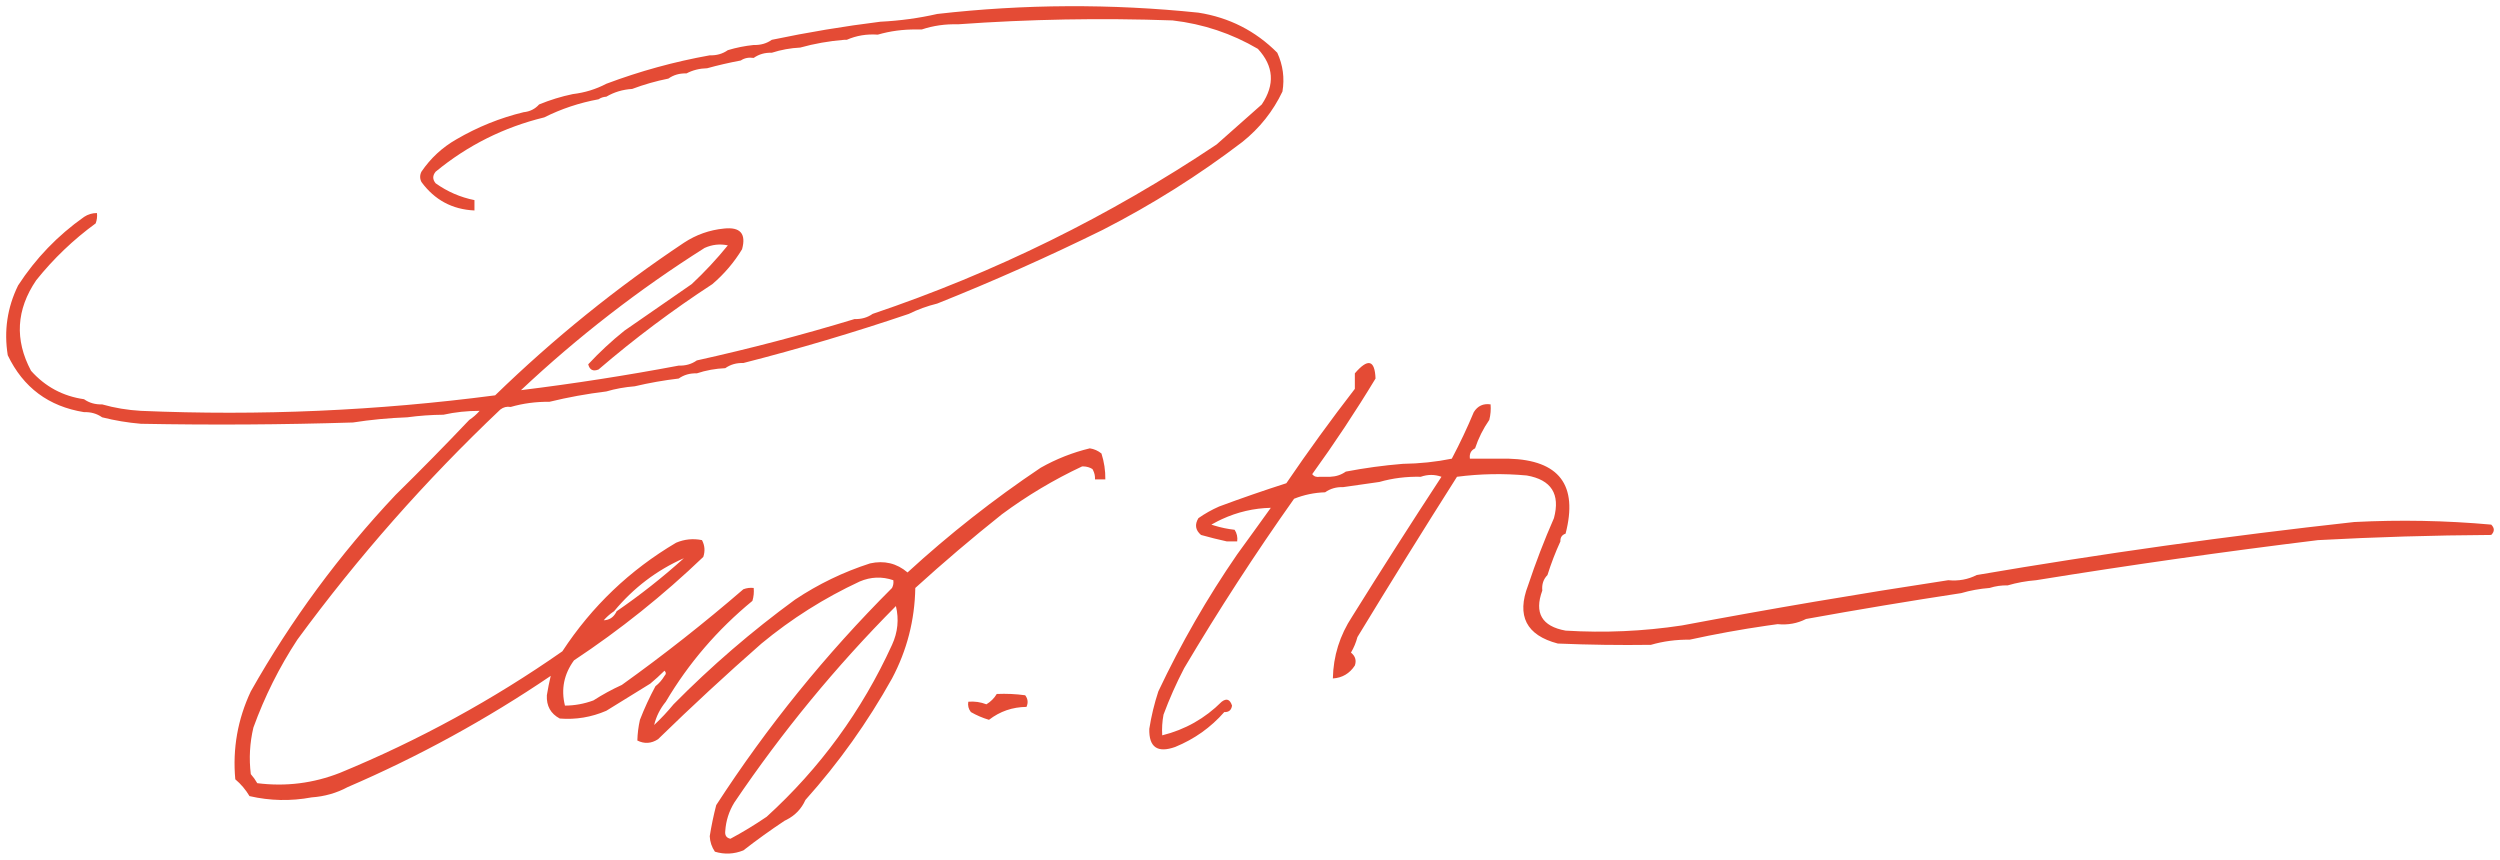 <svg width="404" height="139" viewBox="0 0 404 139" fill="none" xmlns="http://www.w3.org/2000/svg">
<g filter="url(#filter0_f_186_605)">
<path d="M151.464 2.255C165.487 0.655 179.554 0.585 193.665 2.046C198.636 2.826 202.885 4.985 206.409 8.523C207.328 10.524 207.607 12.614 207.245 14.79C205.722 17.987 203.563 20.704 200.768 22.939C193.693 28.335 186.172 33.07 178.205 37.145C169.385 41.488 160.471 45.458 151.464 49.053C149.837 49.455 148.305 50.012 146.868 50.724C138.015 53.722 129.101 56.369 120.126 58.663C119.018 58.626 118.043 58.903 117.201 59.498C115.617 59.565 114.085 59.843 112.605 60.334C111.497 60.297 110.522 60.575 109.681 61.17C107.284 61.453 104.916 61.872 102.577 62.424C100.964 62.553 99.433 62.831 97.981 63.259C94.833 63.644 91.768 64.201 88.789 64.931C86.603 64.907 84.514 65.186 82.521 65.766C81.904 65.656 81.346 65.796 80.85 66.184C68.775 77.628 57.842 90.024 48.05 103.371C45.132 107.824 42.765 112.56 40.947 117.577C40.36 120.06 40.22 122.568 40.529 125.099C40.928 125.549 41.276 126.037 41.573 126.561C46.173 127.142 50.631 126.585 54.944 124.89C67.686 119.636 79.664 113.089 90.878 105.251C95.652 97.97 101.78 92.12 109.263 87.702C110.615 87.131 112.009 86.991 113.441 87.284C113.897 88.146 113.967 89.052 113.65 90C107.169 96.206 100.204 101.778 92.758 106.714C91.127 108.949 90.641 111.387 91.296 114.026C92.852 114.022 94.384 113.743 95.891 113.191C97.357 112.249 98.889 111.413 100.488 110.684C107.262 105.833 113.807 100.679 120.126 95.224C120.666 95.019 121.224 94.949 121.798 95.015C121.864 95.725 121.795 96.421 121.589 97.104C115.936 101.75 111.27 107.182 107.592 113.4C106.672 114.522 106.045 115.776 105.711 117.16C106.841 116.101 107.886 114.986 108.845 113.817C114.951 107.639 121.498 101.998 128.483 96.895C132.246 94.387 136.285 92.437 140.6 91.045C142.897 90.537 144.917 91.024 146.659 92.508C153.415 86.313 160.588 80.672 168.178 75.585C170.682 74.17 173.328 73.126 176.116 72.451C176.821 72.56 177.447 72.839 177.996 73.287C178.432 74.648 178.641 76.041 178.623 77.466H176.952C176.977 76.932 176.872 76.439 176.64 75.986L176.534 75.794C176.092 75.526 175.611 75.385 175.089 75.373L174.862 75.376C170.291 77.522 165.974 80.1 161.91 83.107C157.121 86.919 152.455 90.889 147.912 95.015C147.821 100.21 146.568 105.085 144.152 109.639C140.206 116.716 135.539 123.262 130.154 129.277C129.519 130.696 128.5 131.764 127.098 132.481L126.811 132.619C124.532 134.13 122.304 135.732 120.126 137.425C118.603 138.032 117.071 138.102 115.53 137.634C115.013 136.877 114.734 136.041 114.694 135.127C114.962 133.439 115.311 131.767 115.739 130.112C123.956 117.435 133.427 105.736 144.152 95.015C144.354 94.619 144.423 94.2 144.361 93.761C142.529 93.138 140.718 93.207 138.929 93.97C133.199 96.639 127.907 99.982 123.052 103.998C117.355 108.998 111.783 114.151 106.338 119.458C105.244 120.167 104.129 120.236 102.995 119.667C103.026 118.537 103.166 117.422 103.413 116.324C104.135 114.462 104.971 112.651 105.92 110.893C106.498 110.444 106.986 109.886 107.383 109.221C107.661 108.942 107.661 108.663 107.383 108.385C106.626 109.137 105.859 109.834 105.084 110.475C102.728 111.932 100.361 113.395 97.981 114.861C95.563 115.902 93.055 116.32 90.46 116.115C88.986 115.333 88.29 114.079 88.371 112.355C88.549 111.259 88.758 110.214 88.998 109.221C78.618 116.256 67.684 122.245 56.198 127.188H56.196C54.403 128.155 52.455 128.711 50.35 128.858C50.349 128.858 50.349 128.859 50.347 128.859C46.987 129.485 43.644 129.415 40.32 128.651C39.711 127.623 38.945 126.717 38.022 125.935C37.572 120.98 38.408 116.244 40.529 111.728C47.038 100.203 54.838 89.618 63.928 79.973C68.016 75.955 71.985 71.916 75.836 67.856C76.447 67.455 77.004 66.968 77.508 66.393C75.498 66.391 73.547 66.6 71.657 67.02C69.696 67.036 67.746 67.176 65.808 67.438C62.806 67.55 59.881 67.829 57.033 68.274C45.614 68.632 34.193 68.701 22.771 68.483C20.646 68.304 18.556 67.956 16.504 67.438C15.662 66.843 14.687 66.564 13.579 66.602C7.857 65.683 3.748 62.619 1.253 57.409C0.619 53.458 1.176 49.697 2.924 46.128C5.761 41.759 9.313 38.068 13.579 35.056C14.216 34.634 14.912 34.425 15.668 34.429C15.733 35.002 15.664 35.56 15.459 36.1C11.854 38.73 8.65 41.794 5.848 45.292C2.626 50.038 2.347 54.912 5.013 59.916C7.31 62.492 10.166 64.025 13.579 64.513C14.421 65.108 15.396 65.386 16.504 65.349C18.514 65.922 20.604 66.27 22.771 66.393C41.932 67.215 61.013 66.379 80.014 63.886C89.456 54.718 99.624 46.5 110.516 39.233C112.494 37.93 114.653 37.164 116.993 36.936C119.631 36.648 120.607 37.762 119.918 40.278C118.63 42.404 117.027 44.285 115.112 45.919C108.685 50.109 102.557 54.705 96.727 59.707C95.847 60.064 95.29 59.786 95.056 58.872C96.854 56.937 98.804 55.126 100.906 53.44C104.527 50.933 108.148 48.426 111.769 45.919C113.873 43.956 115.822 41.866 117.619 39.651C116.327 39.379 115.073 39.519 113.859 40.069C103.254 46.771 93.365 54.431 84.192 63.05C92.727 61.999 101.224 60.676 109.681 59.081C110.788 59.119 111.764 58.84 112.605 58.245C121.194 56.342 129.691 54.113 138.094 51.56C139.201 51.597 140.177 51.319 141.018 50.724C160.753 44.06 179.277 34.937 196.59 23.356C199.038 21.185 201.476 19.027 203.902 16.88C206.053 13.677 205.844 10.681 203.275 7.896C199.03 5.405 194.434 3.873 189.487 3.3C177.91 2.89 166.349 3.099 154.806 3.927C152.753 3.869 150.803 4.148 148.957 4.763H148.121C145.935 4.74 143.846 5.017 141.853 5.598C140.061 5.472 138.39 5.75 136.84 6.434H136.422C133.962 6.634 131.594 7.052 129.318 7.688C127.747 7.767 126.214 8.045 124.723 8.523C123.614 8.485 122.64 8.764 121.798 9.359C120.998 9.24 120.302 9.379 119.709 9.776C117.835 10.127 116.023 10.545 114.276 11.029C113.053 11.057 111.939 11.336 110.934 11.865C109.826 11.828 108.851 12.106 108.009 12.701C106.008 13.101 104.058 13.658 102.159 14.372C100.629 14.466 99.237 14.884 97.981 15.626C97.518 15.65 97.1 15.789 96.727 16.044C93.629 16.613 90.704 17.587 87.953 18.969C81.421 20.564 75.572 23.488 70.404 27.743C69.883 28.373 69.883 28.999 70.404 29.623C72.305 30.976 74.394 31.881 76.672 32.339V34.011C73.095 33.851 70.24 32.318 68.106 29.414C67.828 28.857 67.828 28.3 68.106 27.743C69.588 25.565 71.468 23.824 73.747 22.521C77.173 20.521 80.794 19.058 84.61 18.133C85.641 18.026 86.477 17.609 87.117 16.88C88.879 16.153 90.69 15.596 92.55 15.208C94.499 14.975 96.309 14.419 97.981 13.537C103.4 11.5 108.971 9.967 114.694 8.941C115.802 8.978 116.777 8.699 117.619 8.105C118.982 7.694 120.376 7.416 121.798 7.27C122.906 7.307 123.881 7.029 124.723 6.434C130.532 5.216 136.382 4.241 142.271 3.509C145.427 3.353 148.491 2.934 151.464 2.255ZM144.779 97.939C135.061 107.723 126.355 118.309 118.664 129.694C117.797 131.112 117.31 132.645 117.202 134.291C117.112 134.992 117.391 135.41 118.037 135.544C120.033 134.475 121.983 133.29 123.887 131.992C132.521 124.134 139.277 114.872 144.152 104.206C145.086 102.172 145.295 100.082 144.779 97.939ZM127.568 131.705C127.438 131.853 127.31 132.003 127.183 132.155L127.569 131.705C127.7 131.557 127.832 131.411 127.967 131.268L127.568 131.705ZM51.042 128.571C51.018 128.581 50.995 128.591 50.971 128.601C51.228 128.498 51.487 128.399 51.748 128.306L51.042 128.571ZM218.943 60.334C221.056 57.865 222.171 58.144 222.286 61.17C219.077 66.478 215.664 71.631 212.049 76.629C211.788 76.832 211.692 77.003 211.762 77.143L211.744 77.089C211.719 76.96 211.821 76.807 212.05 76.629C212.346 77.006 212.763 77.145 213.302 77.047H214.966C215.906 77.011 216.745 76.733 217.481 76.212C220.518 75.63 223.582 75.211 226.674 74.958C229.405 74.922 232.051 74.643 234.612 74.122C235.924 71.641 237.109 69.134 238.164 66.602C238.794 65.591 239.7 65.173 240.88 65.348C240.947 66.195 240.878 67.03 240.671 67.855C239.68 69.279 238.914 70.812 238.373 72.451C237.703 72.78 237.424 73.337 237.537 74.122H243.805C251.974 74.348 255.038 78.387 252.997 86.239C252.41 86.437 252.13 86.855 252.161 87.493C251.35 89.255 250.654 91.066 250.072 92.925C249.415 93.594 249.136 94.43 249.236 95.432C247.908 99.054 249.162 101.213 252.997 101.908C259.294 102.295 265.562 102.016 271.8 101.072C286.093 98.384 300.44 95.947 314.837 93.761C316.503 93.921 318.035 93.642 319.432 92.925C339.679 89.465 360.014 86.61 380.436 84.359C387.834 83.978 395.216 84.117 402.582 84.778C403.139 85.334 403.139 85.891 402.582 86.448C393.241 86.503 383.909 86.782 374.587 87.284C359.361 89.151 344.179 91.31 329.043 93.761C327.43 93.89 325.898 94.169 324.447 94.597C323.443 94.575 322.467 94.713 321.521 95.014C319.909 95.142 318.377 95.421 316.926 95.85C308.552 97.126 300.195 98.519 291.855 100.028C291.251 100.077 290.658 100.146 290.076 100.236L290.662 100.152C291.055 100.102 291.453 100.061 291.856 100.028C290.459 100.746 288.926 101.024 287.26 100.863L285.473 101.113C281.306 101.718 277.166 102.47 273.053 103.371C270.867 103.348 268.777 103.626 266.785 104.206C261.769 104.276 256.755 104.206 251.743 103.997C246.645 102.657 245.043 99.524 246.938 94.597C248.172 90.892 249.565 87.27 251.117 83.733C252.16 79.834 250.697 77.535 246.729 76.838C242.962 76.49 239.201 76.56 235.448 77.047C230.003 85.627 224.64 94.263 219.361 102.953C219.128 103.837 218.78 104.673 218.316 105.46C219.02 106.026 219.229 106.722 218.943 107.549C218.095 108.842 216.911 109.539 215.391 109.639C215.461 106.017 216.506 102.674 218.525 99.611C223.248 92.034 228.054 84.512 232.941 77.047C231.844 76.651 230.73 76.651 229.598 77.047C227.272 76.995 225.043 77.274 222.913 77.883C220.963 78.162 219.013 78.44 217.063 78.719C215.955 78.681 214.98 78.96 214.139 79.555C212.403 79.61 210.731 79.957 209.124 80.599C202.841 89.472 196.921 98.595 191.366 107.967C190.085 110.423 188.971 112.931 188.023 115.488C187.816 116.594 187.746 117.709 187.814 118.831C191.522 117.908 194.726 116.096 197.425 113.399C198.207 113.522 198.617 113.734 198.655 114.034C198.617 113.734 198.207 113.522 197.426 113.399C198.21 112.802 198.767 113.011 199.097 114.026C198.993 114.756 198.575 115.105 197.844 115.07C197.919 115.016 197.989 114.962 198.055 114.909L197.843 115.07C195.665 117.557 193.019 119.437 189.904 120.711C187.046 121.725 185.652 120.75 185.725 117.786C186.048 115.728 186.537 113.708 187.188 111.728C190.861 103.963 195.109 96.58 199.931 89.582C200.832 88.343 201.736 87.096 202.641 85.843L205.364 82.062C202.615 82.127 199.985 82.737 197.473 83.891C197.252 83.993 197.032 84.1 196.812 84.21C196.457 84.388 196.104 84.577 195.754 84.778L196.214 84.926C197.289 85.258 198.39 85.487 199.515 85.613C199.882 86.18 200.021 86.807 199.931 87.493H198.261C196.873 87.191 195.479 86.842 194.082 86.448C193.174 85.669 193.035 84.764 193.665 83.733C194.711 83 195.825 82.374 197.007 81.853C200.589 80.519 204.211 79.265 207.871 78.092C211.408 72.897 215.099 67.814 218.943 62.841V60.334ZM161.074 112.146C162.612 112.077 164.144 112.146 165.67 112.355C166.11 112.935 166.18 113.561 165.879 114.234C163.611 114.259 161.591 114.955 159.82 116.323C158.799 116.022 157.824 115.604 156.895 115.07C156.507 114.574 156.368 114.016 156.477 113.399C157.488 113.312 158.463 113.451 159.402 113.817C160.107 113.39 160.665 112.833 161.074 112.146ZM288.927 100.444C288.737 100.484 288.55 100.526 288.363 100.57C288.736 100.482 289.114 100.403 289.497 100.333L288.927 100.444ZM110.516 90.209C106.138 92.137 102.378 94.993 99.235 98.775L99.009 98.929C98.486 99.298 98.004 99.734 97.563 100.237C98.453 100.207 99.121 99.777 99.566 98.946L99.653 98.775C103.446 96.168 107.068 93.313 110.516 90.209ZM212.014 77.337C212.128 77.386 212.279 77.43 212.467 77.465V77.464C212.279 77.429 212.128 77.386 212.014 77.337ZM211.845 77.241C211.859 77.253 211.875 77.263 211.891 77.274C211.852 77.248 211.82 77.222 211.796 77.194L211.845 77.241ZM175.698 74.958C175.603 74.963 175.513 74.975 175.431 74.994L175.559 74.971C175.604 74.965 175.65 74.96 175.698 74.958Z" fill="#E44B35"/>
</g>
<defs>
<filter id="filter0_f_186_605" x="0.4" y="0.4" width="403.199" height="138.139" filterUnits="userSpaceOnUse" color-interpolation-filters="sRGB">
<feFlood flood-opacity="0" result="BackgroundImageFix"/>
<feBlend mode="normal" in="SourceGraphic" in2="BackgroundImageFix" result="shape"/>
<feGaussianBlur stdDeviation="0.3" result="effect1_foregroundBlur_186_605"/>
</filter>
</defs>
</svg>
